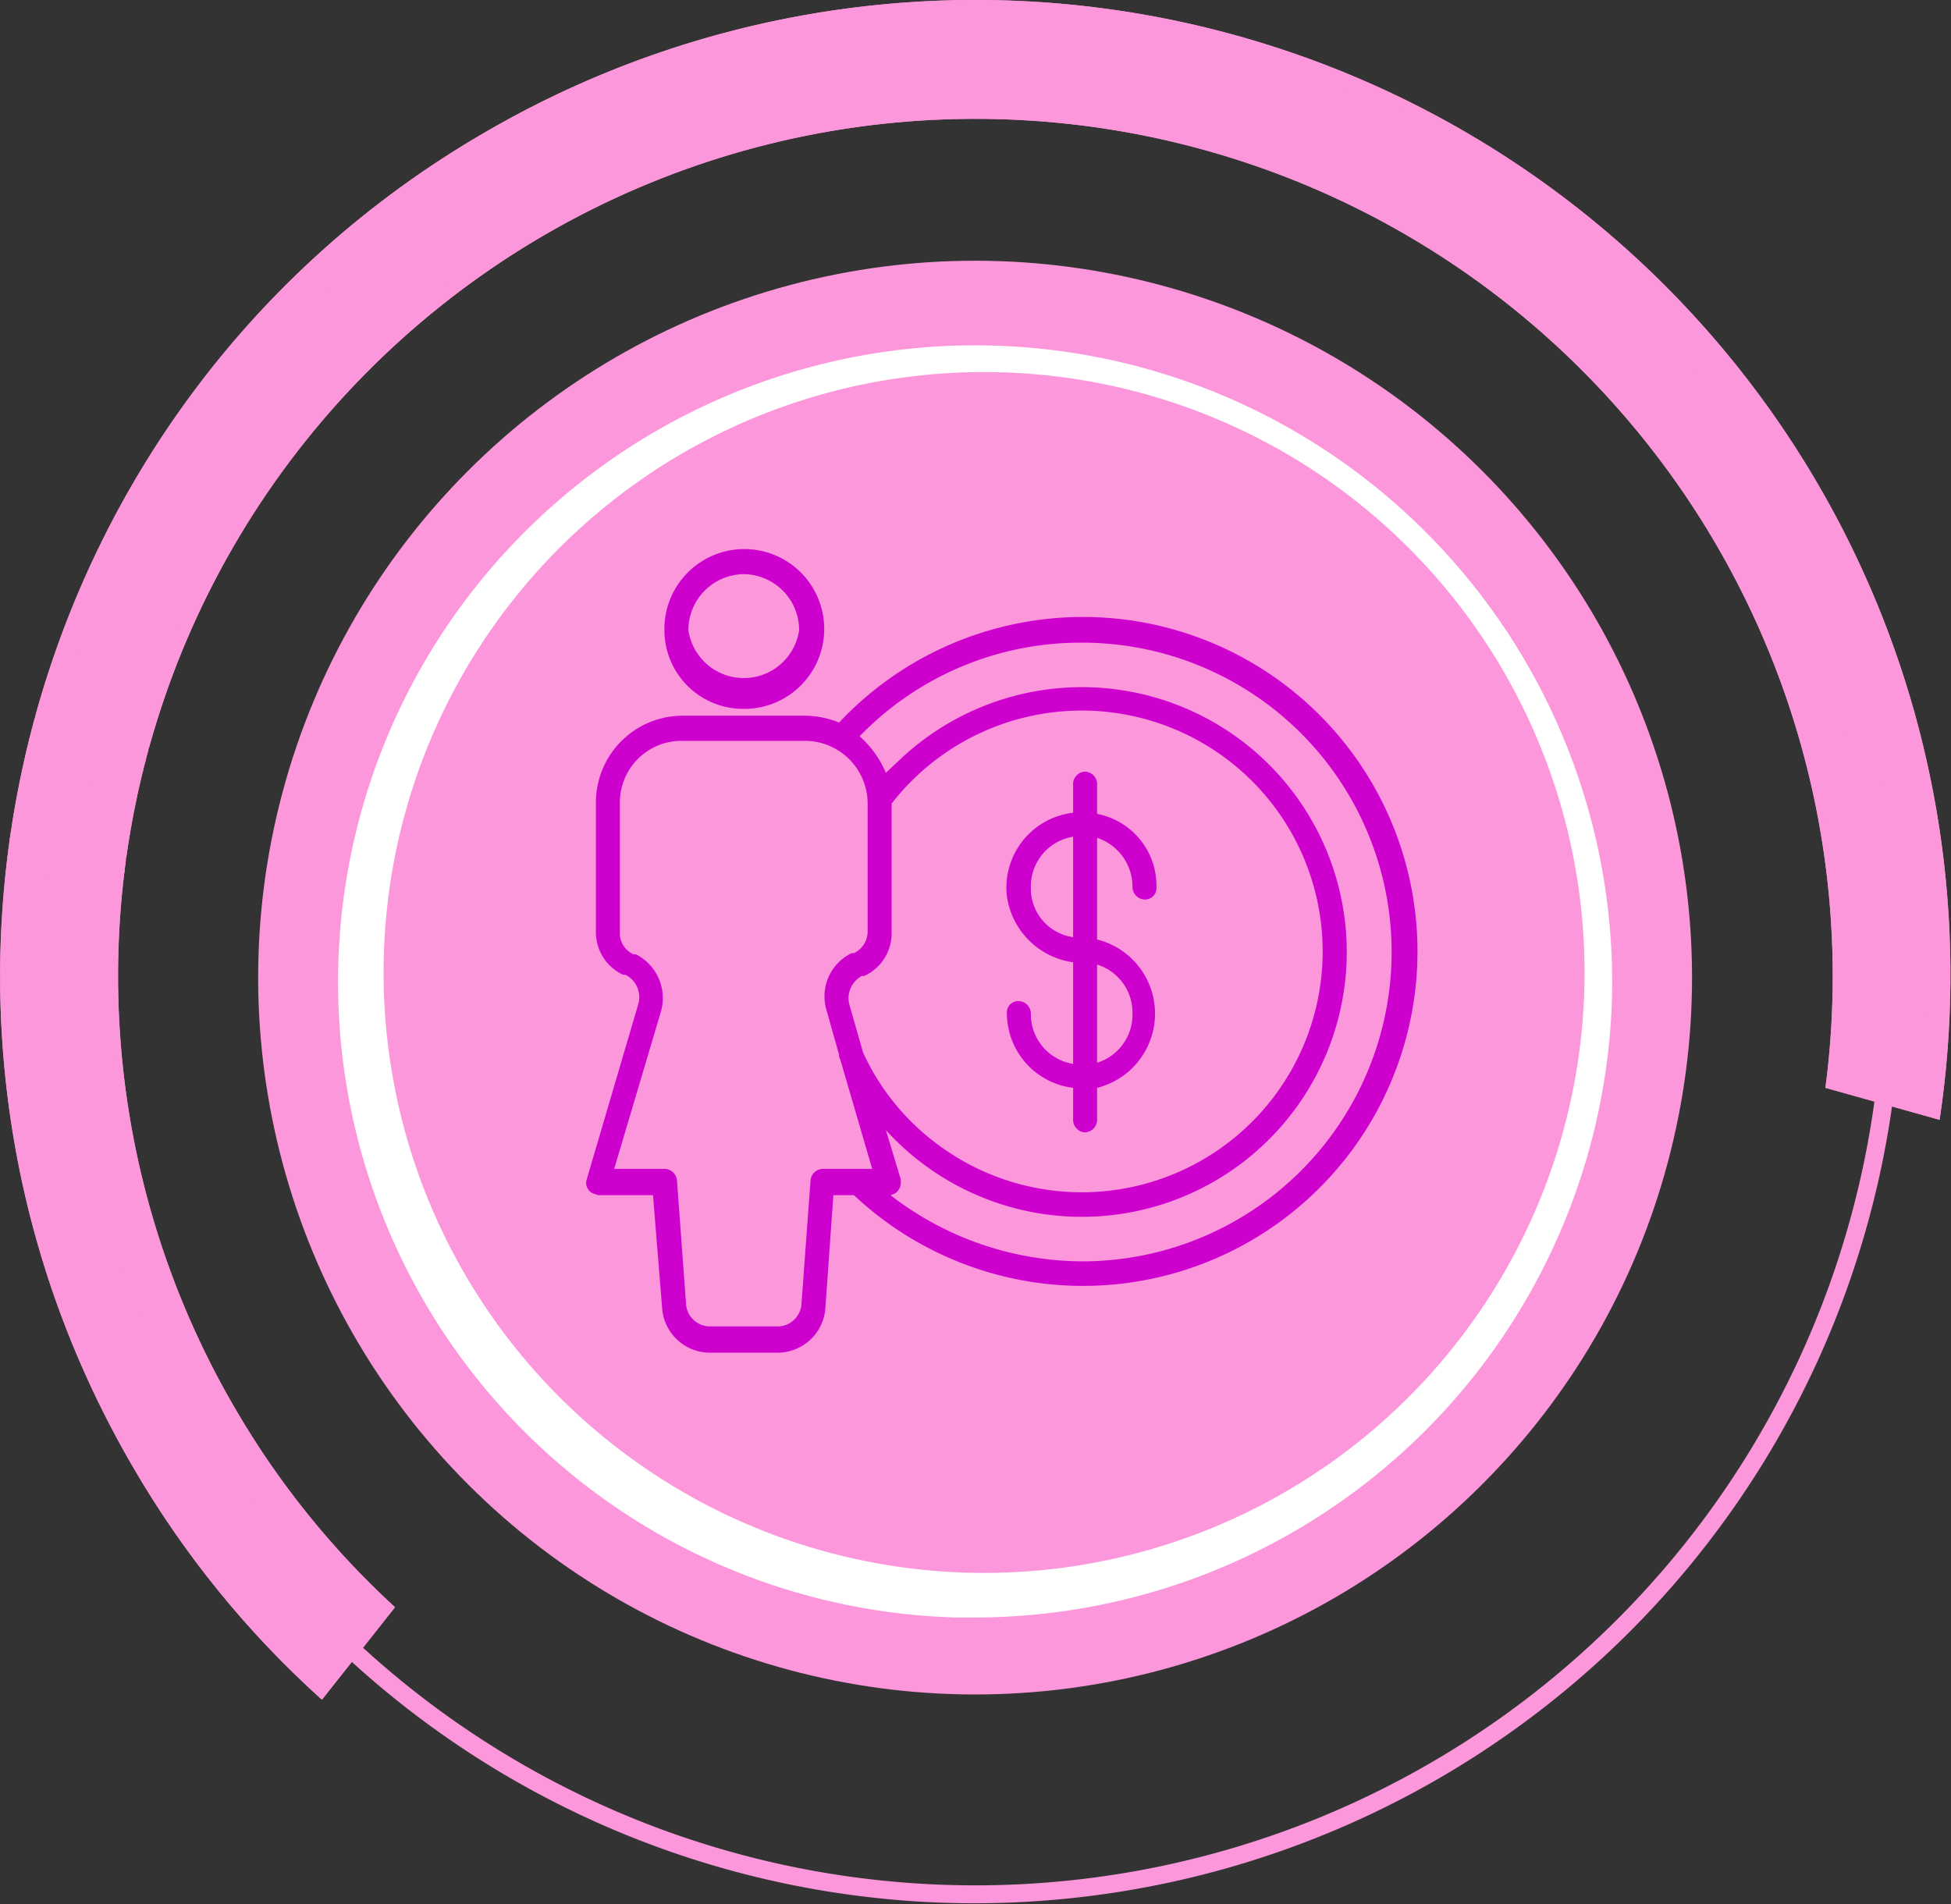 <svg id="Layer_1" data-name="Layer 1" xmlns="http://www.w3.org/2000/svg" xmlns:xlink="http://www.w3.org/1999/xlink" viewBox="0 0 170.9 166.8"><rect x="0" y="0" width="170.9" height="166.8" fill="#333333" stroke="none"/><defs><style>.cls-1{fill:#fc97db;}.cls-2{fill:#fff;}.cls-3{clip-path:url(#clip-path);}.cls-4{fill:#ce00ce;}</style><clipPath id="clip-path"><path class="cls-1" d="M20.6,123.4A75.1,75.1,0,1,1,159.9,95.3h0l10,2.8A85.4,85.4,0,0,0,42.3,11.7C1.6,35.4-12.1,87.9,11.7,128.6a84.3,84.3,0,0,0,16.5,20.3l6.4-8.1A74.3,74.3,0,0,1,20.6,123.4Z"/></clipPath></defs><circle class="cls-1" cx="85.4" cy="85.6" r="62.8" transform="translate(-35.5 85.5) rotate(-45)"/><path class="cls-2" d="M83.8,140.7a54.8,54.8,0,1,1,56.4-53.1A55,55,0,0,1,83.8,140.7ZM87,31.6a54.4,54.4,0,1,0,52.8,55.9A54.3,54.3,0,0,0,87,31.6Z"/><path class="cls-2" d="M85.4,141.7H83.8A55.7,55.7,0,0,1,47.2,45.4a55.8,55.8,0,0,1,94,42.2A55.9,55.9,0,0,1,85.4,141.7Zm0-109.1a52.6,52.6,0,1,0,1.6,0Z"/><path class="cls-1" d="M83,166.7A81.1,81.1,0,1,1,166.5,88,81.2,81.2,0,0,1,83,166.7ZM87.8,6.2A79.5,79.5,0,1,0,164.9,88,79.5,79.5,0,0,0,87.8,6.2Z"/><path class="cls-1" d="M20.6,123.4A75.1,75.1,0,1,1,159.9,95.3h0l10,2.8A85.4,85.4,0,0,0,42.3,11.7C1.6,35.4-12.1,87.9,11.7,128.6a84.3,84.3,0,0,0,16.5,20.3l6.4-8.1A74.3,74.3,0,0,1,20.6,123.4Z"/><g class="cls-3"><polygon class="cls-1" points="-13.7 143.2 4.5 148.2 -0.1 148.1 -13.8 144.3 -13.7 143.2"/><polygon class="cls-1" points="-13.7 142.1 9.1 148.4 4.5 148.2 -13.7 143.2 -13.7 142.1"/><polygon class="cls-1" points="-13.7 140.9 13.6 148.5 9.1 148.4 -13.7 142.1 -13.7 140.9"/><polygon class="cls-1" points="-13.6 139.8 18.2 148.6 13.6 148.5 -13.7 140.9 -13.6 139.8"/><polygon class="cls-1" points="-13.6 138.7 22.8 148.8 18.2 148.6 -13.6 139.8 -13.6 138.7"/><polygon class="cls-1" points="-13.6 137.5 27.4 148.9 22.8 148.8 -13.6 138.7 -13.6 137.5"/><polygon class="cls-1" points="-13.5 136.4 32 149 27.4 148.9 -13.6 137.5 -13.5 136.4"/><polygon class="cls-1" points="-13.5 135.3 36.6 149.2 32 149 -13.5 136.4 -13.5 135.3"/><polygon class="cls-1" points="-13.5 134.2 41.2 149.3 36.6 149.2 -13.5 135.3 -13.5 134.2"/><polygon class="cls-1" points="-13.4 133 45.7 149.4 41.2 149.3 -13.5 134.2 -13.4 133"/><polygon class="cls-1" points="-13.4 131.9 50.3 149.6 45.7 149.4 -13.4 133 -13.4 131.9"/><polygon class="cls-1" points="-13.4 130.8 54.9 149.7 50.3 149.6 -13.4 131.9 -13.4 130.8"/><polygon class="cls-1" points="-13.3 129.7 59.5 149.8 54.9 149.7 -13.4 130.8 -13.3 129.7"/><polygon class="cls-1" points="-13.3 128.5 64.1 150 59.5 149.8 -13.3 129.7 -13.3 128.5"/><polygon class="cls-1" points="-13.3 127.4 68.7 150.1 64.1 150 -13.3 128.5 -13.3 127.4"/><polygon class="cls-1" points="-13.2 126.3 73.3 150.2 68.7 150.1 -13.3 127.4 -13.2 126.3"/><polygon class="cls-1" points="-13.2 125.1 77.9 150.4 73.3 150.2 -13.2 126.3 -13.2 125.1"/><polygon class="cls-1" points="-13.2 124 82.4 150.5 77.9 150.4 -13.2 125.1 -13.2 124"/><polygon class="cls-1" points="-13.1 122.9 87 150.6 82.4 150.5 -13.2 124 -13.1 122.9"/><polygon class="cls-1" points="-13.1 121.8 91.6 150.8 87 150.6 -13.1 122.9 -13.1 121.8"/><polygon class="cls-1" points="-13.1 120.6 96.2 150.9 91.6 150.8 -13.1 121.8 -13.1 120.6"/><polygon class="cls-1" points="-13 119.5 100.8 151.1 96.2 150.9 -13.1 120.6 -13 119.5"/><polygon class="cls-1" points="-13 118.4 105.4 151.2 100.8 151.1 -13 119.5 -13 118.4"/><polygon class="cls-1" points="-13 117.3 110 151.3 105.4 151.2 -13 118.4 -13 117.3"/><polygon class="cls-1" points="-12.9 116.1 114.5 151.5 110 151.3 -13 117.3 -12.9 116.1"/><polygon class="cls-1" points="-12.9 115 119.1 151.6 114.5 151.5 -12.9 116.1 -12.9 115"/><polygon class="cls-1" points="-12.9 113.9 123.7 151.7 119.1 151.6 -12.9 115 -12.9 113.9"/><polygon class="cls-1" points="-12.8 112.7 128.3 151.9 123.7 151.7 -12.9 113.9 -12.8 112.7"/><polygon class="cls-1" points="-12.8 111.6 132.9 152 128.3 151.9 -12.8 112.7 -12.8 111.6"/><polygon class="cls-1" points="-12.8 110.5 137.5 152.1 132.9 152 -12.8 111.6 -12.8 110.5"/><polygon class="cls-1" points="-12.7 109.4 142.1 152.3 137.5 152.1 -12.8 110.5 -12.7 109.4"/><polygon class="cls-1" points="-12.7 108.2 146.6 152.4 142.1 152.3 -12.7 109.4 -12.7 108.2"/><polygon class="cls-1" points="-12.7 107.1 151.2 152.5 146.6 152.4 -12.7 108.2 -12.7 107.1"/><polygon class="cls-1" points="-12.6 106 155.8 152.7 151.2 152.5 -12.7 107.1 -12.6 106"/><polygon class="cls-1" points="-12.6 104.9 158.3 152.2 158.1 152.7 155.8 152.7 -12.6 106 -12.6 104.9"/><polygon class="cls-1" points="-12.6 103.7 158.6 151.2 158.3 152.2 -12.6 104.9 -12.6 103.7"/><polygon class="cls-1" points="-12.5 102.6 158.8 150.1 158.6 151.2 -12.6 103.7 -12.5 102.6"/><polygon class="cls-1" points="-12.5 101.5 159.1 149 158.8 150.1 -12.5 102.6 -12.5 101.5"/><polygon class="cls-1" points="-12.5 100.3 159.4 148 159.1 149 -12.5 101.5 -12.5 100.3"/><polygon class="cls-1" points="-12.4 99.2 159.7 146.9 159.4 148 -12.5 100.3 -12.4 99.2"/><polygon class="cls-1" points="-12.4 98.1 160 145.9 159.7 146.9 -12.4 99.2 -12.4 98.1"/><polygon class="cls-1" points="-12.4 97 160.3 144.8 160 145.9 -12.4 98.1 -12.4 97"/><polygon class="cls-1" points="-12.4 95.8 160.6 143.8 160.3 144.8 -12.4 97 -12.4 95.8"/><polygon class="cls-1" points="-12.3 94.7 160.9 142.7 160.6 143.8 -12.4 95.8 -12.3 94.7"/><polygon class="cls-1" points="-12.3 93.6 161.2 141.7 160.9 142.7 -12.3 94.7 -12.3 93.6"/><polygon class="cls-1" points="-12.3 92.5 161.5 140.6 161.2 141.7 -12.3 93.6 -12.3 92.5"/><polygon class="cls-1" points="-12.2 91.3 161.8 139.5 161.5 140.6 -12.3 92.5 -12.2 91.3"/><polygon class="cls-1" points="-12.2 90.2 162.1 138.5 161.8 139.5 -12.2 91.3 -12.2 90.2"/><polygon class="cls-1" points="-12.2 89.1 162.4 137.4 162.1 138.5 -12.2 90.2 -12.2 89.1"/><polygon class="cls-1" points="-12.1 87.9 162.6 136.4 162.4 137.4 -12.2 89.1 -12.1 87.9"/><polygon class="cls-1" points="-12.1 86.8 162.9 135.3 162.6 136.4 -12.1 87.9 -12.1 86.8"/><polygon class="cls-1" points="-12.1 85.7 163.2 134.3 162.9 135.3 -12.1 86.8 -12.1 85.7"/><polygon class="cls-1" points="-12 84.6 163.5 133.2 163.2 134.3 -12.1 85.7 -12 84.6"/><polygon class="cls-1" points="-12 83.4 163.8 132.2 163.5 133.2 -12 84.6 -12 83.4"/><polygon class="cls-1" points="-12 82.3 164.1 131.1 163.8 132.2 -12 83.4 -12 82.3"/><polygon class="cls-1" points="-11.9 81.2 164.4 130 164.1 131.1 -12 82.3 -11.9 81.2"/><polygon class="cls-1" points="-11.9 80.1 164.7 129 164.4 130 -11.9 81.2 -11.9 80.1"/><polygon class="cls-1" points="-11.9 78.9 165 127.9 164.7 129 -11.9 80.1 -11.9 78.9"/><polygon class="cls-1" points="-11.8 77.8 165.3 126.9 165 127.9 -11.9 78.9 -11.8 77.8"/><polygon class="cls-1" points="-11.8 76.7 165.6 125.8 165.3 126.9 -11.8 77.8 -11.8 76.7"/><polygon class="cls-1" points="-11.8 75.5 165.9 124.8 165.6 125.8 -11.8 76.7 -11.8 75.5"/><polygon class="cls-1" points="-11.7 74.4 166.2 123.7 165.9 124.8 -11.8 75.5 -11.7 74.4"/><polygon class="cls-1" points="-11.7 73.3 166.4 122.7 166.2 123.7 -11.7 74.4 -11.7 73.3"/><polygon class="cls-1" points="-11.7 72.2 166.7 121.6 166.4 122.7 -11.7 73.3 -11.7 72.2"/><polygon class="cls-1" points="-11.6 71.2 -11.6 71 167 120.5 166.7 121.6 -11.7 72.2 -11.6 71.2"/><rect class="cls-1" x="77.3" y="2.6" width="1.1" height="185.35" transform="translate(-34.7 144.9) rotate(-74.5)"/><rect class="cls-1" x="77.6" y="1.5" width="1.1" height="185.35" transform="matrix(0.27, -0.96, 0.96, 0.27, -33.51, 144.37)"/><rect class="cls-1" x="77.9" y="0.5" width="1.1" height="185.35" transform="translate(-32.3 143.9) rotate(-74.5)"/><rect class="cls-1" x="78.2" y="-0.6" width="1.1" height="185.35" transform="translate(-31 143.4) rotate(-74.5)"/><rect class="cls-1" x="78.5" y="-1.6" width="1.1" height="185.35" transform="translate(-29.8 142.9) rotate(-74.5)"/><rect class="cls-1" x="78.8" y="-2.7" width="1.1" height="185.35" transform="translate(-28.6 142.4) rotate(-74.5)"/><rect class="cls-1" x="79.1" y="-3.7" width="1.1" height="185.35" transform="translate(-27.4 141.9) rotate(-74.5)"/><rect class="cls-1" x="79.4" y="-4.8" width="1.1" height="185.35" transform="translate(-26.1 141.4) rotate(-74.5)"/><rect class="cls-1" x="79.7" y="-5.9" width="1.1" height="185.35" transform="translate(-24.9 140.9) rotate(-74.5)"/><rect class="cls-1" x="79.9" y="-6.9" width="1.1" height="185.35" transform="translate(-23.6 140.5) rotate(-74.5)"/><rect class="cls-1" x="80.2" y="-8" width="1.1" height="185.35" transform="matrix(0.27, -0.96, 0.96, 0.27, -22.42, 139.95)"/><rect class="cls-1" x="80.5" y="-9" width="1.1" height="185.35" transform="translate(-21.2 139.5) rotate(-74.5)"/><rect class="cls-1" x="80.8" y="-10.1" width="1.1" height="185.35" transform="translate(-20 139) rotate(-74.5)"/><rect class="cls-1" x="81.1" y="-11.1" width="1.1" height="185.35" transform="translate(-18.7 138.5) rotate(-74.5)"/><rect class="cls-1" x="81.4" y="-12.2" width="1.1" height="185.35" transform="translate(-17.5 138) rotate(-74.5)"/><rect class="cls-1" x="81.7" y="-13.2" width="1.1" height="185.35" transform="translate(-16.3 137.5) rotate(-74.5)"/><rect class="cls-1" x="82" y="-14.3" width="1.1" height="185.35" transform="translate(-15 137) rotate(-74.5)"/><polygon class="cls-1" points="-6.6 53.1 -6.3 52.1 172.1 101.5 172 102.5 172 102.6 -6.6 53.1"/><polygon class="cls-1" points="-6.3 52.1 -6 51 172.1 100.4 172.1 101.5 -6.3 52.1"/><polygon class="cls-1" points="-6 51 -5.7 49.9 172.1 99.2 172.1 100.4 -6 51"/><polygon class="cls-1" points="-5.7 49.9 -5.5 48.9 172.2 98.1 172.1 99.2 -5.7 49.9"/><polygon class="cls-1" points="-5.5 48.9 -5.2 47.8 172.2 97 172.2 98.1 -5.5 48.9"/><polygon class="cls-1" points="-5.2 47.8 -4.9 46.8 172.2 95.8 172.2 97 -5.2 47.8"/><polygon class="cls-1" points="-4.9 46.8 -4.6 45.7 172.3 94.7 172.2 95.8 -4.9 46.8"/><polygon class="cls-1" points="-4.6 45.7 -4.3 44.7 172.3 93.6 172.3 94.7 -4.6 45.7"/><polygon class="cls-1" points="-4.3 44.7 -4 43.6 172.3 92.5 172.3 93.6 -4.3 44.7"/><polygon class="cls-1" points="-4 43.6 -3.7 42.6 172.4 91.3 172.3 92.5 -4 43.6"/><polygon class="cls-1" points="-3.7 42.6 -3.4 41.5 172.4 90.2 172.4 91.3 -3.7 42.6"/><polygon class="cls-1" points="-3.4 41.5 -3.1 40.4 172.4 89.1 172.4 90.2 -3.4 41.5"/><polygon class="cls-1" points="-3.1 40.4 -2.8 39.4 172.5 88 172.4 89.1 -3.1 40.4"/><polygon class="cls-1" points="-2.8 39.4 -2.5 38.3 172.5 86.8 172.5 88 -2.8 39.4"/><polygon class="cls-1" points="-2.5 38.3 -2.2 37.3 172.5 85.7 172.5 86.8 -2.5 38.3"/><polygon class="cls-1" points="-2.2 37.3 -1.9 36.2 172.6 84.6 172.5 85.7 -2.2 37.3"/><polygon class="cls-1" points="-1.9 36.2 -1.7 35.2 172.6 83.5 172.6 84.6 -1.9 36.2"/><polygon class="cls-1" points="-1.7 35.2 -1.4 34.1 172.6 82.3 172.6 83.5 -1.7 35.2"/><polygon class="cls-1" points="-1.4 34.1 -1.1 33.1 172.6 81.2 172.6 82.3 -1.4 34.1"/><polygon class="cls-1" points="-1.1 33.1 -0.8 32 172.7 80.1 172.6 81.2 -1.1 33.1"/><polygon class="cls-1" points="-0.8 32 -0.5 30.9 172.7 78.9 172.7 80.1 -0.8 32"/><polygon class="cls-1" points="-0.5 30.9 -0.2 29.9 172.7 77.8 172.7 78.9 -0.5 30.9"/><polygon class="cls-1" points="-0.2 29.9 0.1 28.8 172.8 76.7 172.7 77.8 -0.2 29.9"/><polygon class="cls-1" points="0.1 28.8 0.4 27.8 172.8 75.6 172.8 76.7 0.1 28.8"/><polygon class="cls-1" points="0.4 27.8 0.7 26.7 172.8 74.4 172.8 75.6 0.4 27.8"/><polygon class="cls-1" points="0.7 26.7 1 25.7 172.9 73.3 172.8 74.4 0.7 26.7"/><polygon class="cls-1" points="1 25.7 1.3 24.6 172.9 72.2 172.9 73.3 1 25.7"/><polygon class="cls-1" points="1.3 24.6 1.6 23.6 172.9 71.1 172.9 72.2 1.3 24.6"/><polygon class="cls-1" points="1.6 23.6 1.9 22.5 173 69.9 172.9 71.1 1.6 23.6"/><polygon class="cls-1" points="1.9 22.5 2.2 21.4 173 68.8 173 69.9 1.9 22.5"/><polygon class="cls-1" points="2.2 21.4 2.4 20.4 173 67.7 173 68.8 2.2 21.4"/><polygon class="cls-1" points="2.4 20.4 2.7 19.3 173.1 66.5 173 67.7 2.4 20.4"/><polygon class="cls-1" points="2.7 19.3 3 18.3 173.1 65.4 173.1 66.5 2.7 19.3"/><polygon class="cls-1" points="3 18.3 3.3 17.2 173.1 64.3 173.1 65.4 3 18.3"/><polygon class="cls-1" points="3.3 17.2 3.6 16.2 173.2 63.2 173.1 64.3 3.3 17.2"/><polygon class="cls-1" points="3.6 16.2 3.9 15.1 173.2 62 173.2 63.2 3.6 16.2"/><polygon class="cls-1" points="3.9 15.1 4.2 14.1 173.2 60.9 173.2 62 3.9 15.1"/><polygon class="cls-1" points="4.2 14.1 4.5 13 173.3 59.8 173.2 60.9 4.2 14.1"/><polygon class="cls-1" points="4.5 13 4.8 12 173.3 58.7 173.3 59.8 4.5 13"/><polygon class="cls-1" points="4.8 12 5.1 10.9 173.3 57.5 173.3 58.7 4.8 12"/><polygon class="cls-1" points="5.1 10.9 5.4 9.8 173.4 56.4 173.3 57.5 5.1 10.9"/><polygon class="cls-1" points="5.4 9.8 5.7 8.8 173.4 55.3 173.4 56.4 5.4 9.8"/><polygon class="cls-1" points="5.7 8.8 6 7.7 173.4 54.1 173.4 55.3 5.7 8.8"/><polygon class="cls-1" points="6 7.7 6.2 6.7 173.5 53 173.4 54.1 6 7.7"/><polygon class="cls-1" points="6.2 6.7 6.5 5.6 173.5 51.9 173.5 53 6.2 6.7"/><polygon class="cls-1" points="6.5 5.6 6.8 4.6 173.5 50.8 173.5 51.9 6.5 5.6"/><polygon class="cls-1" points="6.8 4.6 7.1 3.5 173.6 49.6 173.5 50.8 6.8 4.6"/><polygon class="cls-1" points="7.1 3.5 7.4 2.5 173.6 48.5 173.6 49.6 7.1 3.5"/><polygon class="cls-1" points="7.4 2.5 7.7 1.4 173.6 47.4 173.6 48.5 7.4 2.5"/><polygon class="cls-1" points="7.7 1.4 8 0.3 173.7 46.3 173.6 47.4 7.7 1.4"/><polygon class="cls-1" points="8 0.3 8.3 -0.7 173.7 45.1 173.7 46.3 8 0.3"/><polygon class="cls-1" points="8.3 -0.7 8.6 -1.8 173.7 44 173.7 45.1 8.3 -0.7"/><polygon class="cls-1" points="8.6 -1.8 8.9 -2.8 173.8 42.9 173.7 44 8.6 -1.8"/><polygon class="cls-1" points="8.9 -2.8 9.2 -3.9 173.8 41.7 173.8 42.9 8.9 -2.8"/><polygon class="cls-1" points="9.2 -3.9 9.5 -4.9 173.8 40.6 173.8 41.7 9.2 -3.9"/><polygon class="cls-1" points="9.5 -4.9 9.8 -6 173.9 39.5 173.8 40.6 9.5 -4.9"/><polygon class="cls-1" points="9.8 -6 10 -7 173.9 38.4 173.9 39.5 9.8 -6"/><polygon class="cls-1" points="10 -7 10.3 -8.1 173.9 37.2 173.9 38.4 10 -7"/><polygon class="cls-1" points="10.3 -8.1 10.6 -9.2 174 36.1 173.9 37.2 10.3 -8.1"/><polygon class="cls-1" points="10.6 -9.2 10.9 -10.2 174 35 174 36.1 10.6 -9.2"/><polygon class="cls-1" points="10.9 -10.2 11.2 -11.3 174 33.9 174 35 10.9 -10.2"/><polygon class="cls-1" points="11.2 -11.3 11.5 -12.3 174.1 32.7 174 33.9 11.2 -11.3"/><polygon class="cls-1" points="11.5 -12.3 11.8 -13.4 174.1 31.6 174.1 32.7 11.5 -12.3"/><polygon class="cls-1" points="11.8 -13.4 12 -14.2 13 -14.2 174.1 30.5 174.1 31.6 11.8 -13.4"/><polygon class="cls-1" points="17.6 -14 174.2 29.3 174.1 30.5 13 -14.2 17.6 -14"/><polygon class="cls-1" points="22.2 -13.9 174.2 28.2 174.2 29.3 17.6 -14 22.2 -13.9"/><polygon class="cls-1" points="26.8 -13.8 174.2 27.1 174.2 28.2 22.2 -13.9 26.8 -13.8"/><polygon class="cls-1" points="31.4 -13.6 174.3 26 174.2 27.1 26.8 -13.8 31.4 -13.6"/><polygon class="cls-1" points="36 -13.5 174.3 24.8 174.3 26 31.4 -13.6 36 -13.5"/><polygon class="cls-1" points="40.6 -13.4 174.3 23.7 174.3 24.8 36 -13.5 40.6 -13.4"/><polygon class="cls-1" points="45.1 -13.2 174.4 22.6 174.3 23.7 40.6 -13.4 45.1 -13.2"/><polygon class="cls-1" points="49.7 -13.1 174.4 21.5 174.4 22.6 45.1 -13.2 49.7 -13.1"/><polygon class="cls-1" points="174.4 21.5 49.7 -13.1 175.3 -9.4 174.4 21.5"/></g><path class="cls-4" d="M52.4,104.7h4.8l.8,9.9a4.2,4.2,0,0,0,4.2,3.9h5.9a4.2,4.2,0,0,0,4.2-3.9l.7-9.9h1.8a29.3,29.3,0,1,0-1.3-41.4,8,8,0,0,0-3-.6H59.8a7.6,7.6,0,0,0-7.6,7.6V81.6a4.1,4.1,0,0,0,2.4,3.8h.2A2.2,2.2,0,0,1,55.9,88l-4.5,15.3a1,1,0,0,0,.7,1.3ZM94.8,56.3a27.1,27.1,0,1,1,0,54.2A27.6,27.6,0,0,1,78,104.7a1.1,1.1,0,0,0,.9-1.2v-.2L77.6,99a23.2,23.2,0,1,0,1.6-32.8l-1.6,1.5a9,9,0,0,0-2.3-3.2A26.9,26.9,0,0,1,94.8,56.3ZM78.1,81.6V70.4A21.1,21.1,0,1,1,81.8,100a20.7,20.7,0,0,1-6.2-7.8L74.4,88a2.2,2.2,0,0,1,1.1-2.5h.2A4.1,4.1,0,0,0,78.1,81.6Zm-20.2,7a4.3,4.3,0,0,0-2.2-5h-.2a2,2,0,0,1-1.2-1.9V70.4a5.4,5.4,0,0,1,5.5-5.5H70.5A5.5,5.5,0,0,1,76,70.4V81.6a2.1,2.1,0,0,1-1.2,1.9h-.2a4.2,4.2,0,0,0-2.2,5l1.1,3.9a.6.6,0,0,0,.1.4h0l2.8,9.6H72.1a1.1,1.1,0,0,0-1.1,1l-.8,10.9a2.1,2.1,0,0,1-2.1,1.9H62.2a2.1,2.1,0,0,1-2.1-1.9l-.8-10.9a1.1,1.1,0,0,0-1.1-1H53.8Z"/><path class="cls-4" d="M65.1,62.1a7,7,0,1,0-6.9-6.9A6.9,6.9,0,0,0,65.1,62.1Zm0-11.8A4.9,4.9,0,0,1,70,55.2a4.9,4.9,0,0,1-9.7,0A4.9,4.9,0,0,1,65.1,50.3Z"/><path class="cls-4" d="M90.3,88.8a1.1,1.1,0,0,0-1.1-1.1,1,1,0,0,0-1,1.1A6.6,6.6,0,0,0,94,95.3v2.8a1.1,1.1,0,0,0,1,1.1,1.1,1.1,0,0,0,1.1-1.1V95.3a6.7,6.7,0,0,0,0-13V73.4a4.5,4.5,0,0,1,3.1,4.3,1.1,1.1,0,0,0,1.1,1.1,1,1,0,0,0,1-1.1,6.4,6.4,0,0,0-5.2-6.4V68.6a1.1,1.1,0,0,0-1.1-1,1.1,1.1,0,0,0-1,1v2.6a6.6,6.6,0,0,0-5.8,7.3A6.8,6.8,0,0,0,94,84.3v8.9A4.4,4.4,0,0,1,90.3,88.8Zm8.9,0a4.4,4.4,0,0,1-3.1,4.3V84.5A4.4,4.4,0,0,1,99.2,88.8ZM90.3,77.7A4.4,4.4,0,0,1,94,73.3v8.8A4.3,4.3,0,0,1,90.3,77.7Z"/></svg>